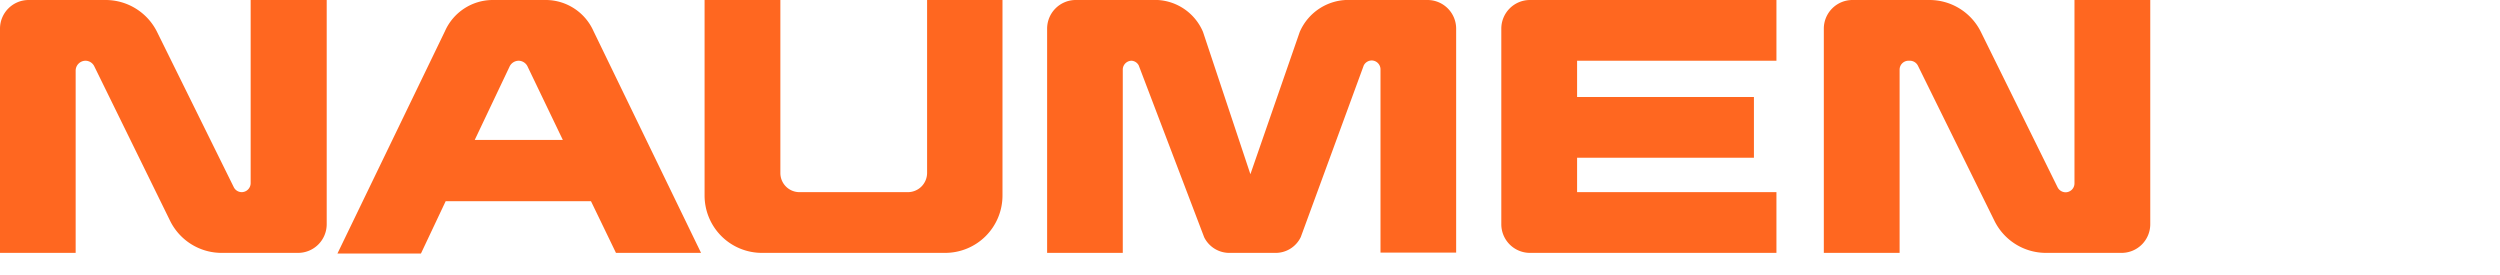 <?xml version="1.0" encoding="UTF-8"?> <svg xmlns="http://www.w3.org/2000/svg" preserveAspectRatio="xMidYMid" width="191" height="21" viewBox="0 0 191 21" id="logo_home_tab" x="3166" y="2728"><path fill="#FF6720" d="M19.15,14a.69.69,0,0,1-.68.68.68.68,0,0,1-.61-.38L12,2.44A4.39,4.39,0,0,0,8.07,0H2.19A2.19,2.19,0,0,0,0,2.19V19.32H5.78V5.39a.76.76,0,0,1,.75-.75.75.75,0,0,1,.67.42L13,16.88A4.39,4.39,0,0,0,17,19.32h5.77a2.19,2.19,0,0,0,2.19-2.19V0H19.15Z"></path><path fill="#FF6720" d="M158.49,0V14a.68.68,0,0,1-.68.69.69.69,0,0,1-.61-.38L151.34,2.44A4.38,4.38,0,0,0,147.42,0h-5.89a2.19,2.19,0,0,0-2.19,2.19V19.32h5.79v-14a.68.68,0,0,1,.68-.68h.11a.69.69,0,0,1,.61.38l5.85,11.86a4.39,4.39,0,0,0,3.93,2.44h5.78a2.19,2.19,0,0,0,2.19-2.19V0Z"></path><path fill="#FF6720" d="M70.83,13.22a1.47,1.47,0,0,1-1.46,1.46H61.08a1.46,1.46,0,0,1-1.46-1.46V0H53.83V14.94a4.38,4.38,0,0,0,4.38,4.38h14a4.38,4.38,0,0,0,4.38-4.38V0H70.83Z"></path><path fill="#FF6720" d="M114.7,2.19V17.13a2.19,2.19,0,0,0,2.19,2.19h18.83V14.68H120.49V12.05H134V7.41H120.49V4.64h15.23V0H116.89a2.19,2.19,0,0,0-2.19,2.19"></path><path fill="#FF6720" d="M109.06,0h-5.83A4.05,4.05,0,0,0,99.3,2.44L95.53,13.31,91.91,2.44A4,4,0,0,0,88,0H82.16A2.19,2.19,0,0,0,80,2.19V19.32h5.78v-14a.68.68,0,0,1,.68-.68A.67.67,0,0,1,87,5L92,18.13a2.15,2.15,0,0,0,2,1.19h3.38a2.13,2.13,0,0,0,2-1.21L104.19,5a.69.69,0,0,1,.6-.38h0a.68.68,0,0,1,.68.68v14h5.78V2.19A2.19,2.19,0,0,0,109.06,0"></path><path fill="#FF6720" d="M47.06,19.32h6.5L45.34,2.37A4,4,0,0,0,41.75,0H37.61A4,4,0,0,0,34,2.37h0l-8.22,17h6.38l1.89-4h11.1ZM36.27,10.69l2.65-5.58a.78.78,0,0,1,.7-.47.77.77,0,0,1,.7.47L43,10.69Z"></path></svg> 